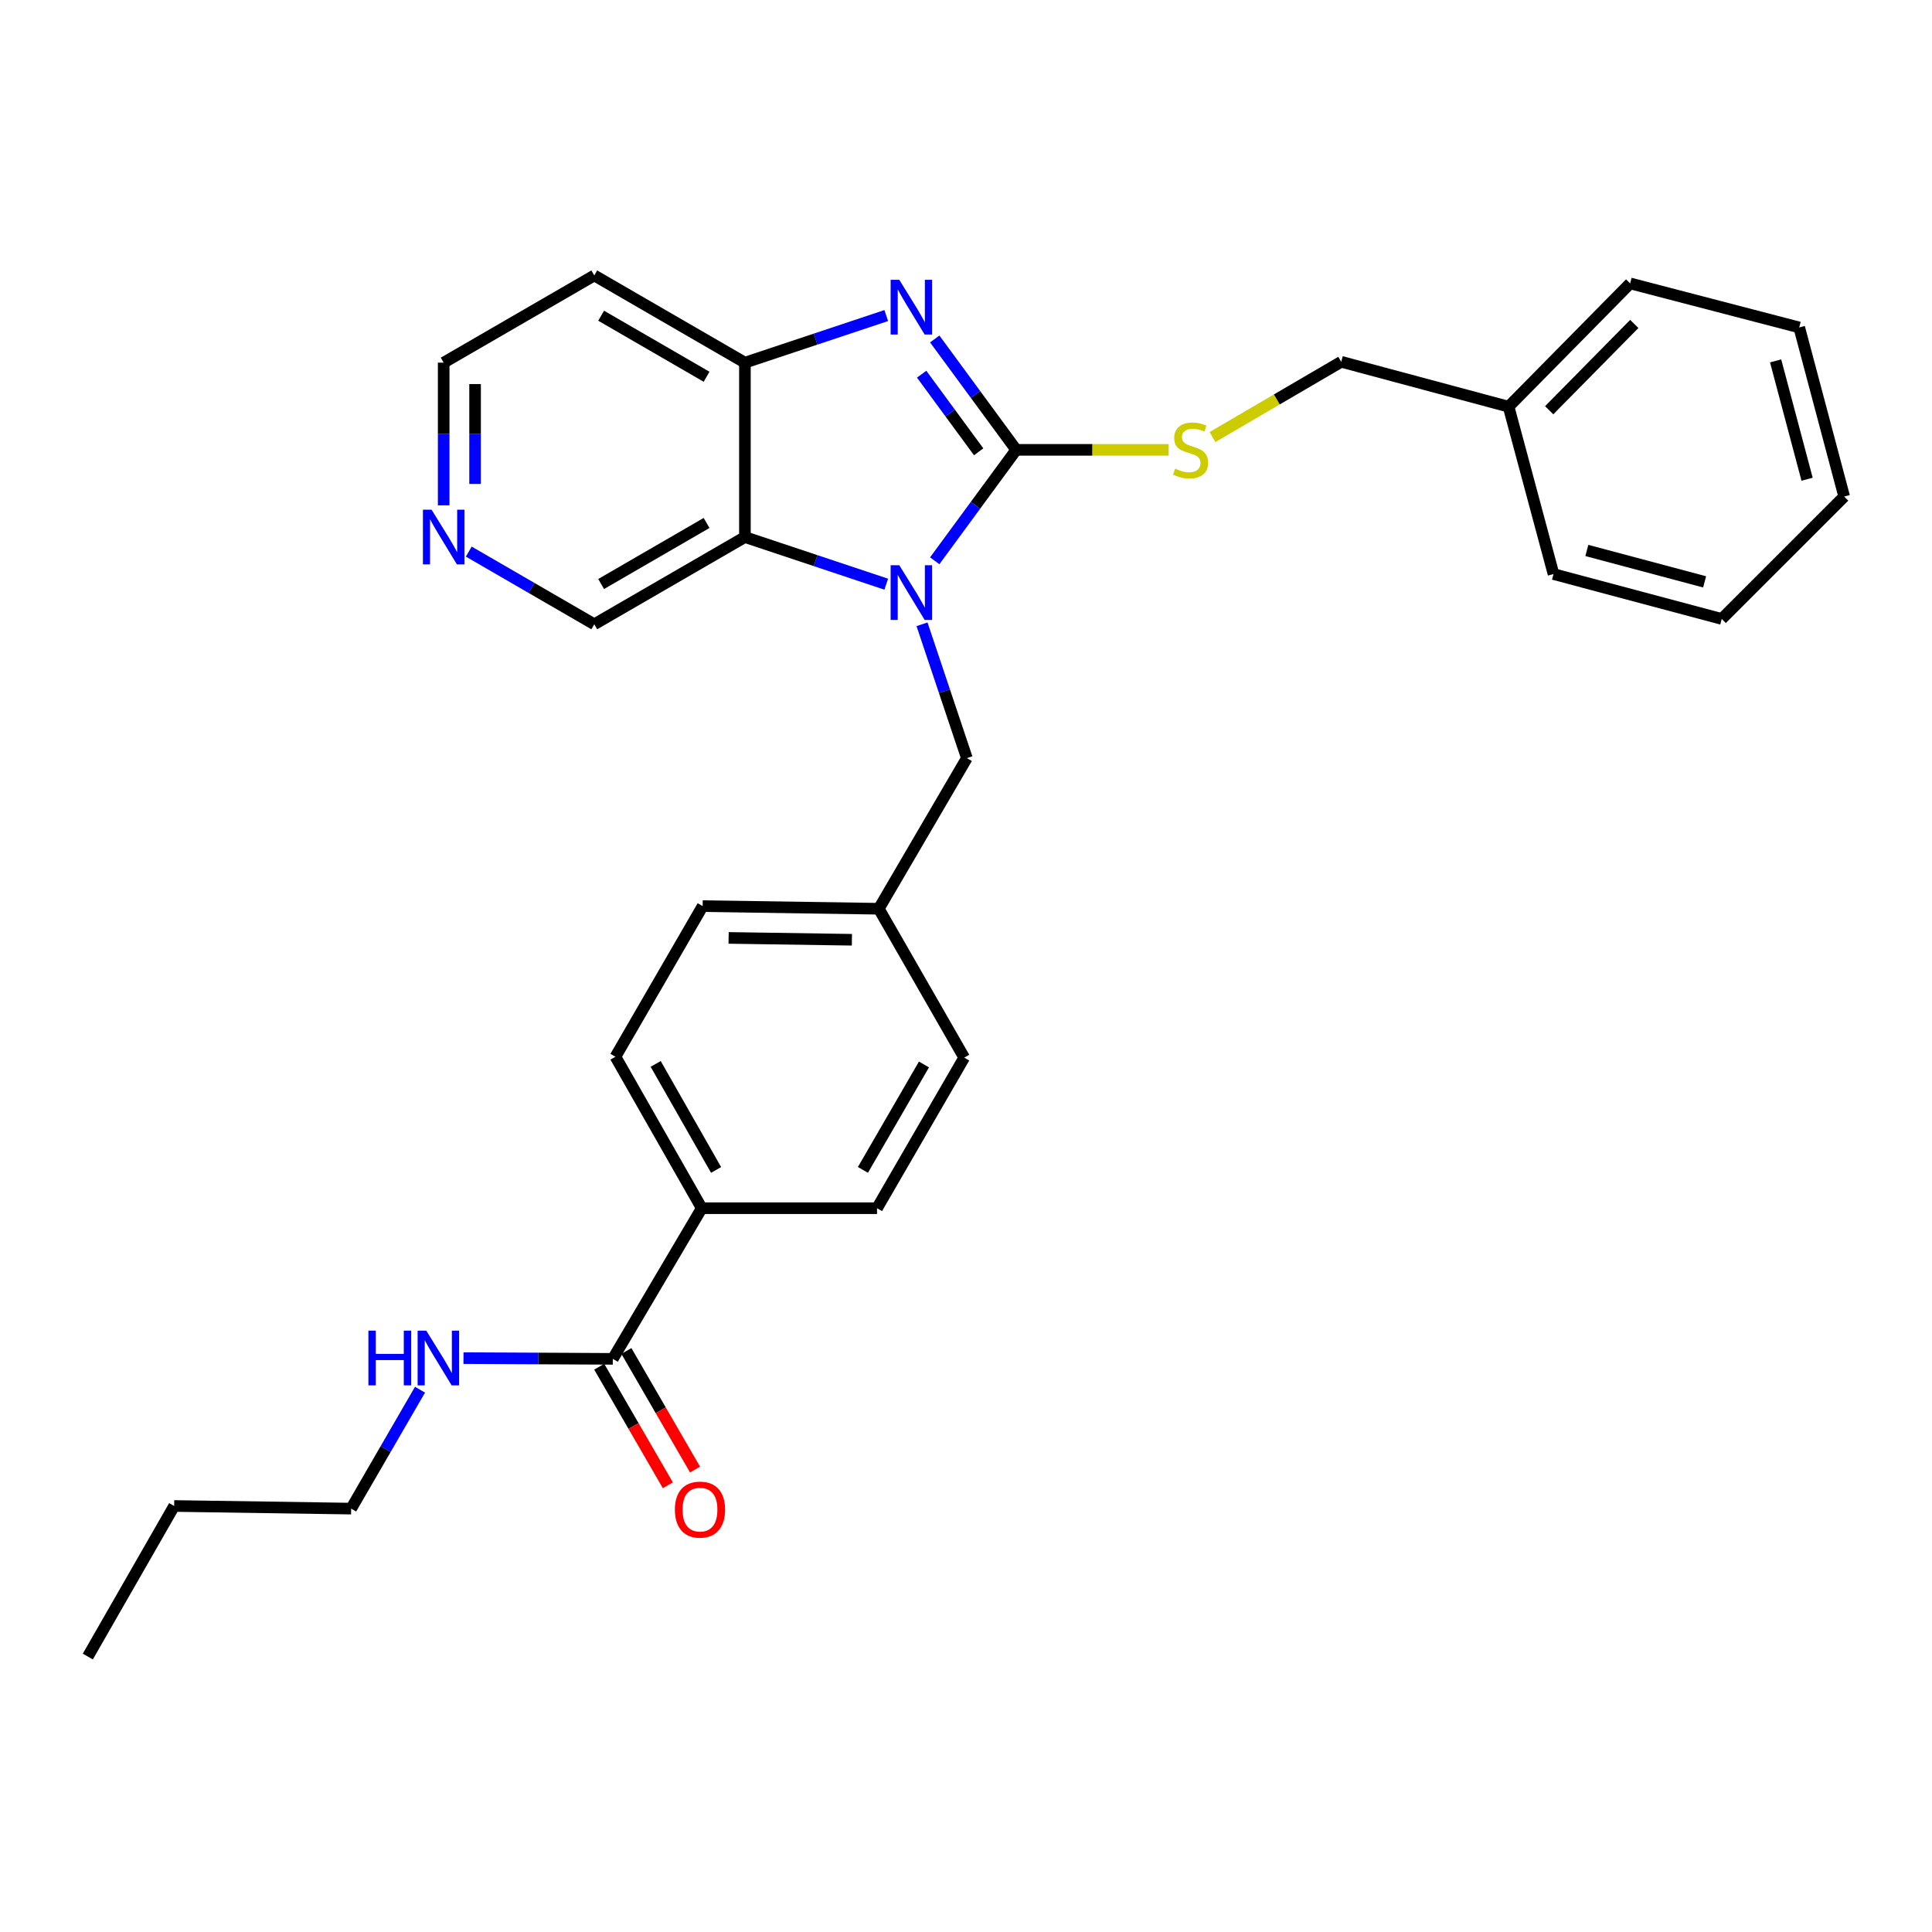 <?xml version='1.0' encoding='iso-8859-1'?>
<svg version='1.1' baseProfile='full'
              xmlns='http://www.w3.org/2000/svg'
                      xmlns:rdkit='http://www.rdkit.org/xml'
                      xmlns:xlink='http://www.w3.org/1999/xlink'
                  xml:space='preserve'
width='1000px' height='1000px' viewBox='0 0 1000 1000'>
<!-- END OF HEADER -->
<rect style='opacity:1.0;fill:#FFFFFF;stroke:none' width='1000' height='1000' x='0' y='0'> </rect>
<path class='bond-0' d='M 525.984,232.843 L 504.899,261.553' style='fill:none;fill-rule:evenodd;stroke:#000000;stroke-width:6px;stroke-linecap:butt;stroke-linejoin:miter;stroke-opacity:1' />
<path class='bond-0' d='M 504.899,261.553 L 483.813,290.262' style='fill:none;fill-rule:evenodd;stroke:#0000FF;stroke-width:6px;stroke-linecap:butt;stroke-linejoin:miter;stroke-opacity:1' />
<path class='bond-1' d='M 525.984,232.843 L 504.9,204.143' style='fill:none;fill-rule:evenodd;stroke:#000000;stroke-width:6px;stroke-linecap:butt;stroke-linejoin:miter;stroke-opacity:1' />
<path class='bond-1' d='M 504.9,204.143 L 483.816,175.443' style='fill:none;fill-rule:evenodd;stroke:#0000FF;stroke-width:6px;stroke-linecap:butt;stroke-linejoin:miter;stroke-opacity:1' />
<path class='bond-1' d='M 506.557,233.858 L 491.798,213.768' style='fill:none;fill-rule:evenodd;stroke:#000000;stroke-width:6px;stroke-linecap:butt;stroke-linejoin:miter;stroke-opacity:1' />
<path class='bond-1' d='M 491.798,213.768 L 477.04,193.677' style='fill:none;fill-rule:evenodd;stroke:#0000FF;stroke-width:6px;stroke-linecap:butt;stroke-linejoin:miter;stroke-opacity:1' />
<path class='bond-4' d='M 525.984,232.843 L 565.447,232.843' style='fill:none;fill-rule:evenodd;stroke:#000000;stroke-width:6px;stroke-linecap:butt;stroke-linejoin:miter;stroke-opacity:1' />
<path class='bond-4' d='M 565.447,232.843 L 604.91,232.843' style='fill:none;fill-rule:evenodd;stroke:#CCCC00;stroke-width:6px;stroke-linecap:butt;stroke-linejoin:miter;stroke-opacity:1' />
<path class='bond-2' d='M 458.72,302.375 L 422.145,290.179' style='fill:none;fill-rule:evenodd;stroke:#0000FF;stroke-width:6px;stroke-linecap:butt;stroke-linejoin:miter;stroke-opacity:1' />
<path class='bond-2' d='M 422.145,290.179 L 385.569,277.984' style='fill:none;fill-rule:evenodd;stroke:#000000;stroke-width:6px;stroke-linecap:butt;stroke-linejoin:miter;stroke-opacity:1' />
<path class='bond-6' d='M 477.235,323.133 L 488.843,357.765' style='fill:none;fill-rule:evenodd;stroke:#0000FF;stroke-width:6px;stroke-linecap:butt;stroke-linejoin:miter;stroke-opacity:1' />
<path class='bond-6' d='M 488.843,357.765 L 500.452,392.397' style='fill:none;fill-rule:evenodd;stroke:#000000;stroke-width:6px;stroke-linecap:butt;stroke-linejoin:miter;stroke-opacity:1' />
<path class='bond-3' d='M 458.72,163.328 L 422.145,175.52' style='fill:none;fill-rule:evenodd;stroke:#0000FF;stroke-width:6px;stroke-linecap:butt;stroke-linejoin:miter;stroke-opacity:1' />
<path class='bond-3' d='M 422.145,175.52 L 385.569,187.712' style='fill:none;fill-rule:evenodd;stroke:#000000;stroke-width:6px;stroke-linecap:butt;stroke-linejoin:miter;stroke-opacity:1' />
<path class='bond-14' d='M 385.569,277.984 L 307.599,323.124' style='fill:none;fill-rule:evenodd;stroke:#000000;stroke-width:6px;stroke-linecap:butt;stroke-linejoin:miter;stroke-opacity:1' />
<path class='bond-14' d='M 365.728,270.685 L 311.149,302.284' style='fill:none;fill-rule:evenodd;stroke:#000000;stroke-width:6px;stroke-linecap:butt;stroke-linejoin:miter;stroke-opacity:1' />
<path class='bond-29' d='M 385.569,277.984 L 385.569,187.712' style='fill:none;fill-rule:evenodd;stroke:#000000;stroke-width:6px;stroke-linecap:butt;stroke-linejoin:miter;stroke-opacity:1' />
<path class='bond-13' d='M 385.569,187.712 L 307.599,142.572' style='fill:none;fill-rule:evenodd;stroke:#000000;stroke-width:6px;stroke-linecap:butt;stroke-linejoin:miter;stroke-opacity:1' />
<path class='bond-13' d='M 365.728,195.01 L 311.149,163.412' style='fill:none;fill-rule:evenodd;stroke:#000000;stroke-width:6px;stroke-linecap:butt;stroke-linejoin:miter;stroke-opacity:1' />
<path class='bond-16' d='M 627.584,226.215 L 660.901,206.738' style='fill:none;fill-rule:evenodd;stroke:#CCCC00;stroke-width:6px;stroke-linecap:butt;stroke-linejoin:miter;stroke-opacity:1' />
<path class='bond-16' d='M 660.901,206.738 L 694.217,187.261' style='fill:none;fill-rule:evenodd;stroke:#000000;stroke-width:6px;stroke-linecap:butt;stroke-linejoin:miter;stroke-opacity:1' />
<path class='bond-5' d='M 317.19,703.339 L 363.225,625.368' style='fill:none;fill-rule:evenodd;stroke:#000000;stroke-width:6px;stroke-linecap:butt;stroke-linejoin:miter;stroke-opacity:1' />
<path class='bond-9' d='M 310.155,707.411 L 327.92,738.101' style='fill:none;fill-rule:evenodd;stroke:#000000;stroke-width:6px;stroke-linecap:butt;stroke-linejoin:miter;stroke-opacity:1' />
<path class='bond-9' d='M 327.92,738.101 L 345.685,768.791' style='fill:none;fill-rule:evenodd;stroke:#FF0000;stroke-width:6px;stroke-linecap:butt;stroke-linejoin:miter;stroke-opacity:1' />
<path class='bond-9' d='M 324.225,699.267 L 341.99,729.957' style='fill:none;fill-rule:evenodd;stroke:#000000;stroke-width:6px;stroke-linecap:butt;stroke-linejoin:miter;stroke-opacity:1' />
<path class='bond-9' d='M 341.99,729.957 L 359.755,760.647' style='fill:none;fill-rule:evenodd;stroke:#FF0000;stroke-width:6px;stroke-linecap:butt;stroke-linejoin:miter;stroke-opacity:1' />
<path class='bond-10' d='M 317.19,703.339 L 278.544,703.149' style='fill:none;fill-rule:evenodd;stroke:#000000;stroke-width:6px;stroke-linecap:butt;stroke-linejoin:miter;stroke-opacity:1' />
<path class='bond-10' d='M 278.544,703.149 L 239.898,702.96' style='fill:none;fill-rule:evenodd;stroke:#0000FF;stroke-width:6px;stroke-linecap:butt;stroke-linejoin:miter;stroke-opacity:1' />
<path class='bond-15' d='M 500.452,392.397 L 454.86,470.367' style='fill:none;fill-rule:evenodd;stroke:#000000;stroke-width:6px;stroke-linecap:butt;stroke-linejoin:miter;stroke-opacity:1' />
<path class='bond-7' d='M 363.225,625.368 L 318.554,546.965' style='fill:none;fill-rule:evenodd;stroke:#000000;stroke-width:6px;stroke-linecap:butt;stroke-linejoin:miter;stroke-opacity:1' />
<path class='bond-7' d='M 370.649,605.56 L 339.38,550.677' style='fill:none;fill-rule:evenodd;stroke:#000000;stroke-width:6px;stroke-linecap:butt;stroke-linejoin:miter;stroke-opacity:1' />
<path class='bond-31' d='M 363.225,625.368 L 453.948,625.368' style='fill:none;fill-rule:evenodd;stroke:#000000;stroke-width:6px;stroke-linecap:butt;stroke-linejoin:miter;stroke-opacity:1' />
<path class='bond-8' d='M 242.638,285.507 L 275.118,304.315' style='fill:none;fill-rule:evenodd;stroke:#0000FF;stroke-width:6px;stroke-linecap:butt;stroke-linejoin:miter;stroke-opacity:1' />
<path class='bond-8' d='M 275.118,304.315 L 307.599,323.124' style='fill:none;fill-rule:evenodd;stroke:#000000;stroke-width:6px;stroke-linecap:butt;stroke-linejoin:miter;stroke-opacity:1' />
<path class='bond-30' d='M 229.646,261.567 L 229.646,224.64' style='fill:none;fill-rule:evenodd;stroke:#0000FF;stroke-width:6px;stroke-linecap:butt;stroke-linejoin:miter;stroke-opacity:1' />
<path class='bond-30' d='M 229.646,224.64 L 229.646,187.712' style='fill:none;fill-rule:evenodd;stroke:#000000;stroke-width:6px;stroke-linecap:butt;stroke-linejoin:miter;stroke-opacity:1' />
<path class='bond-30' d='M 245.903,250.489 L 245.903,224.64' style='fill:none;fill-rule:evenodd;stroke:#0000FF;stroke-width:6px;stroke-linecap:butt;stroke-linejoin:miter;stroke-opacity:1' />
<path class='bond-30' d='M 245.903,224.64 L 245.903,198.79' style='fill:none;fill-rule:evenodd;stroke:#000000;stroke-width:6px;stroke-linecap:butt;stroke-linejoin:miter;stroke-opacity:1' />
<path class='bond-21' d='M 217.398,719.308 L 199.579,750.083' style='fill:none;fill-rule:evenodd;stroke:#0000FF;stroke-width:6px;stroke-linecap:butt;stroke-linejoin:miter;stroke-opacity:1' />
<path class='bond-21' d='M 199.579,750.083 L 181.76,780.858' style='fill:none;fill-rule:evenodd;stroke:#000000;stroke-width:6px;stroke-linecap:butt;stroke-linejoin:miter;stroke-opacity:1' />
<path class='bond-11' d='M 453.948,625.368 L 499.079,547.425' style='fill:none;fill-rule:evenodd;stroke:#000000;stroke-width:6px;stroke-linecap:butt;stroke-linejoin:miter;stroke-opacity:1' />
<path class='bond-11' d='M 446.648,605.531 L 478.24,550.971' style='fill:none;fill-rule:evenodd;stroke:#000000;stroke-width:6px;stroke-linecap:butt;stroke-linejoin:miter;stroke-opacity:1' />
<path class='bond-12' d='M 318.554,546.965 L 363.694,469.003' style='fill:none;fill-rule:evenodd;stroke:#000000;stroke-width:6px;stroke-linecap:butt;stroke-linejoin:miter;stroke-opacity:1' />
<path class='bond-20' d='M 307.599,142.572 L 229.646,187.712' style='fill:none;fill-rule:evenodd;stroke:#000000;stroke-width:6px;stroke-linecap:butt;stroke-linejoin:miter;stroke-opacity:1' />
<path class='bond-17' d='M 454.86,470.367 L 499.079,547.425' style='fill:none;fill-rule:evenodd;stroke:#000000;stroke-width:6px;stroke-linecap:butt;stroke-linejoin:miter;stroke-opacity:1' />
<path class='bond-18' d='M 454.86,470.367 L 363.694,469.003' style='fill:none;fill-rule:evenodd;stroke:#000000;stroke-width:6px;stroke-linecap:butt;stroke-linejoin:miter;stroke-opacity:1' />
<path class='bond-18' d='M 440.942,486.418 L 377.126,485.463' style='fill:none;fill-rule:evenodd;stroke:#000000;stroke-width:6px;stroke-linecap:butt;stroke-linejoin:miter;stroke-opacity:1' />
<path class='bond-19' d='M 694.217,187.261 L 780.84,210.499' style='fill:none;fill-rule:evenodd;stroke:#000000;stroke-width:6px;stroke-linecap:butt;stroke-linejoin:miter;stroke-opacity:1' />
<path class='bond-22' d='M 780.84,210.499 L 843.763,146.69' style='fill:none;fill-rule:evenodd;stroke:#000000;stroke-width:6px;stroke-linecap:butt;stroke-linejoin:miter;stroke-opacity:1' />
<path class='bond-22' d='M 801.853,212.343 L 845.9,167.677' style='fill:none;fill-rule:evenodd;stroke:#000000;stroke-width:6px;stroke-linecap:butt;stroke-linejoin:miter;stroke-opacity:1' />
<path class='bond-23' d='M 780.84,210.499 L 804.096,297.131' style='fill:none;fill-rule:evenodd;stroke:#000000;stroke-width:6px;stroke-linecap:butt;stroke-linejoin:miter;stroke-opacity:1' />
<path class='bond-24' d='M 181.76,780.858 L 90.143,779.494' style='fill:none;fill-rule:evenodd;stroke:#000000;stroke-width:6px;stroke-linecap:butt;stroke-linejoin:miter;stroke-opacity:1' />
<path class='bond-27' d='M 843.763,146.69 L 931.28,169.486' style='fill:none;fill-rule:evenodd;stroke:#000000;stroke-width:6px;stroke-linecap:butt;stroke-linejoin:miter;stroke-opacity:1' />
<path class='bond-26' d='M 804.096,297.131 L 891.17,320.369' style='fill:none;fill-rule:evenodd;stroke:#000000;stroke-width:6px;stroke-linecap:butt;stroke-linejoin:miter;stroke-opacity:1' />
<path class='bond-26' d='M 821.349,284.909 L 882.301,301.176' style='fill:none;fill-rule:evenodd;stroke:#000000;stroke-width:6px;stroke-linecap:butt;stroke-linejoin:miter;stroke-opacity:1' />
<path class='bond-25' d='M 90.143,779.494 L 45.455,857.428' style='fill:none;fill-rule:evenodd;stroke:#000000;stroke-width:6px;stroke-linecap:butt;stroke-linejoin:miter;stroke-opacity:1' />
<path class='bond-28' d='M 891.17,320.369 L 954.545,257.003' style='fill:none;fill-rule:evenodd;stroke:#000000;stroke-width:6px;stroke-linecap:butt;stroke-linejoin:miter;stroke-opacity:1' />
<path class='bond-32' d='M 931.28,169.486 L 954.545,257.003' style='fill:none;fill-rule:evenodd;stroke:#000000;stroke-width:6px;stroke-linecap:butt;stroke-linejoin:miter;stroke-opacity:1' />
<path class='bond-32' d='M 919.058,186.791 L 935.344,248.052' style='fill:none;fill-rule:evenodd;stroke:#000000;stroke-width:6px;stroke-linecap:butt;stroke-linejoin:miter;stroke-opacity:1' />
<path  class='atom-1' d='M 465.471 292.553
L 474.751 307.553
Q 475.671 309.033, 477.151 311.713
Q 478.631 314.393, 478.711 314.553
L 478.711 292.553
L 482.471 292.553
L 482.471 320.873
L 478.591 320.873
L 468.631 304.473
Q 467.471 302.553, 466.231 300.353
Q 465.031 298.153, 464.671 297.473
L 464.671 320.873
L 460.991 320.873
L 460.991 292.553
L 465.471 292.553
' fill='#0000FF'/>
<path  class='atom-2' d='M 465.471 144.832
L 474.751 159.832
Q 475.671 161.312, 477.151 163.992
Q 478.631 166.672, 478.711 166.832
L 478.711 144.832
L 482.471 144.832
L 482.471 173.152
L 478.591 173.152
L 468.631 156.752
Q 467.471 154.832, 466.231 152.632
Q 465.031 150.432, 464.671 149.752
L 464.671 173.152
L 460.991 173.152
L 460.991 144.832
L 465.471 144.832
' fill='#0000FF'/>
<path  class='atom-5' d='M 608.247 242.563
Q 608.567 242.683, 609.887 243.243
Q 611.207 243.803, 612.647 244.163
Q 614.127 244.483, 615.567 244.483
Q 618.247 244.483, 619.807 243.203
Q 621.367 241.883, 621.367 239.603
Q 621.367 238.043, 620.567 237.083
Q 619.807 236.123, 618.607 235.603
Q 617.407 235.083, 615.407 234.483
Q 612.887 233.723, 611.367 233.003
Q 609.887 232.283, 608.807 230.763
Q 607.767 229.243, 607.767 226.683
Q 607.767 223.123, 610.167 220.923
Q 612.607 218.723, 617.407 218.723
Q 620.687 218.723, 624.407 220.283
L 623.487 223.363
Q 620.087 221.963, 617.527 221.963
Q 614.767 221.963, 613.247 223.123
Q 611.727 224.243, 611.767 226.203
Q 611.767 227.723, 612.527 228.643
Q 613.327 229.563, 614.447 230.083
Q 615.607 230.603, 617.527 231.203
Q 620.087 232.003, 621.607 232.803
Q 623.127 233.603, 624.207 235.243
Q 625.327 236.843, 625.327 239.603
Q 625.327 243.523, 622.687 245.643
Q 620.087 247.723, 615.727 247.723
Q 613.207 247.723, 611.287 247.163
Q 609.407 246.643, 607.167 245.723
L 608.247 242.563
' fill='#CCCC00'/>
<path  class='atom-9' d='M 223.386 263.824
L 232.666 278.824
Q 233.586 280.304, 235.066 282.984
Q 236.546 285.664, 236.626 285.824
L 236.626 263.824
L 240.386 263.824
L 240.386 292.144
L 236.506 292.144
L 226.546 275.744
Q 225.386 273.824, 224.146 271.624
Q 222.946 269.424, 222.586 268.744
L 222.586 292.144
L 218.906 292.144
L 218.906 263.824
L 223.386 263.824
' fill='#0000FF'/>
<path  class='atom-10' d='M 349.312 781.371
Q 349.312 774.571, 352.672 770.771
Q 356.032 766.971, 362.312 766.971
Q 368.592 766.971, 371.952 770.771
Q 375.312 774.571, 375.312 781.371
Q 375.312 788.251, 371.912 792.171
Q 368.512 796.051, 362.312 796.051
Q 356.072 796.051, 352.672 792.171
Q 349.312 788.291, 349.312 781.371
M 362.312 792.851
Q 366.632 792.851, 368.952 789.971
Q 371.312 787.051, 371.312 781.371
Q 371.312 775.811, 368.952 773.011
Q 366.632 770.171, 362.312 770.171
Q 357.992 770.171, 355.632 772.971
Q 353.312 775.771, 353.312 781.371
Q 353.312 787.091, 355.632 789.971
Q 357.992 792.851, 362.312 792.851
' fill='#FF0000'/>
<path  class='atom-11' d='M 190.681 688.736
L 194.521 688.736
L 194.521 700.776
L 209.001 700.776
L 209.001 688.736
L 212.841 688.736
L 212.841 717.056
L 209.001 717.056
L 209.001 703.976
L 194.521 703.976
L 194.521 717.056
L 190.681 717.056
L 190.681 688.736
' fill='#0000FF'/>
<path  class='atom-11' d='M 220.641 688.736
L 229.921 703.736
Q 230.841 705.216, 232.321 707.896
Q 233.801 710.576, 233.881 710.736
L 233.881 688.736
L 237.641 688.736
L 237.641 717.056
L 233.761 717.056
L 223.801 700.656
Q 222.641 698.736, 221.401 696.536
Q 220.201 694.336, 219.841 693.656
L 219.841 717.056
L 216.161 717.056
L 216.161 688.736
L 220.641 688.736
' fill='#0000FF'/>
</svg>
